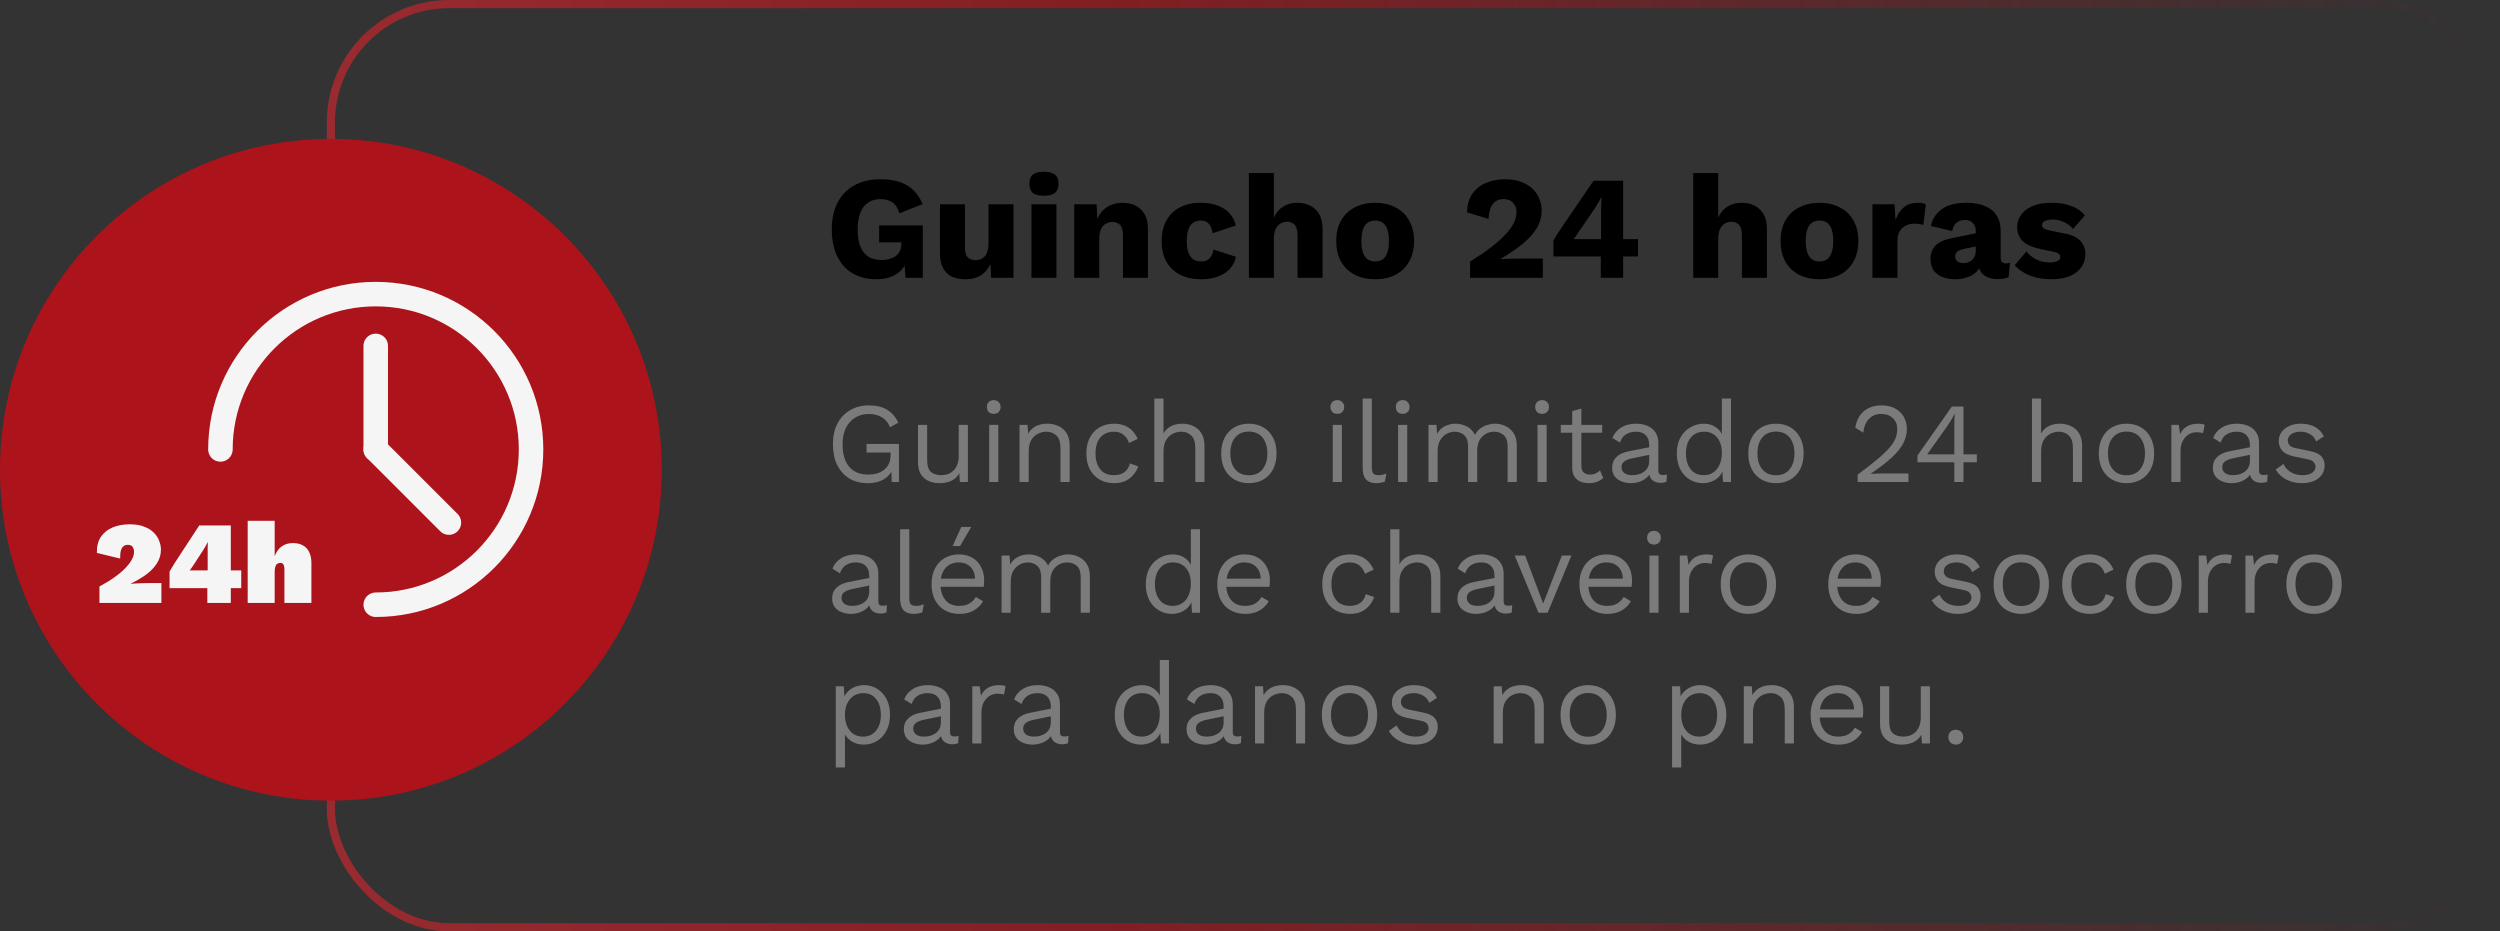 <?xml version="1.0" encoding="UTF-8"?> <svg xmlns="http://www.w3.org/2000/svg" width="306" height="114" viewBox="0 0 306 114" fill="none"><rect x="0" y="0" width="306" height="114" fill="#333333" stroke="none"/><path d="M106.236 59.14C105.359 59.14 104.598 58.949 103.954 58.566C103.319 58.174 102.825 57.623 102.47 56.914C102.125 56.205 101.952 55.36 101.952 54.38C101.952 53.4 102.134 52.555 102.498 51.846C102.871 51.137 103.389 50.591 104.052 50.208C104.715 49.816 105.475 49.62 106.334 49.62C107.249 49.62 107.991 49.793 108.56 50.138C109.139 50.483 109.605 51.015 109.96 51.734L108.938 52.294C108.733 51.762 108.406 51.361 107.958 51.09C107.519 50.81 106.978 50.67 106.334 50.67C105.709 50.67 105.153 50.819 104.668 51.118C104.192 51.407 103.814 51.832 103.534 52.392C103.263 52.943 103.128 53.605 103.128 54.38C103.128 55.155 103.245 55.822 103.478 56.382C103.721 56.933 104.075 57.357 104.542 57.656C105.018 57.945 105.597 58.09 106.278 58.09C106.661 58.09 107.015 58.043 107.342 57.95C107.678 57.847 107.967 57.698 108.21 57.502C108.462 57.306 108.658 57.059 108.798 56.76C108.938 56.461 109.008 56.111 109.008 55.71V55.388H106.068V54.338H110.03V59H109.148L109.092 57.278L109.33 57.32C109.087 57.899 108.705 58.347 108.182 58.664C107.659 58.981 107.011 59.14 106.236 59.14ZM114.967 59.14C114.519 59.14 114.094 59.056 113.693 58.888C113.301 58.72 112.979 58.449 112.727 58.076C112.484 57.693 112.363 57.199 112.363 56.592V52H113.483V56.298C113.483 57.007 113.637 57.497 113.945 57.768C114.253 58.029 114.687 58.16 115.247 58.16C115.508 58.16 115.765 58.118 116.017 58.034C116.269 57.941 116.493 57.801 116.689 57.614C116.894 57.418 117.053 57.171 117.165 56.872C117.286 56.573 117.347 56.219 117.347 55.808V52H118.467V59H117.487L117.417 57.936C117.174 58.356 116.843 58.664 116.423 58.86C116.012 59.047 115.527 59.14 114.967 59.14ZM121.633 50.656C121.381 50.656 121.176 50.581 121.017 50.432C120.868 50.273 120.793 50.068 120.793 49.816C120.793 49.564 120.868 49.363 121.017 49.214C121.176 49.055 121.381 48.976 121.633 48.976C121.885 48.976 122.086 49.055 122.235 49.214C122.394 49.363 122.473 49.564 122.473 49.816C122.473 50.068 122.394 50.273 122.235 50.432C122.086 50.581 121.885 50.656 121.633 50.656ZM122.193 52V59H121.073V52H122.193ZM124.792 59V52H125.772L125.87 53.568L125.688 53.414C125.838 53.041 126.038 52.742 126.29 52.518C126.542 52.285 126.832 52.117 127.158 52.014C127.494 51.911 127.84 51.86 128.194 51.86C128.698 51.86 129.156 51.958 129.566 52.154C129.977 52.341 130.304 52.63 130.546 53.022C130.798 53.414 130.924 53.913 130.924 54.52V59H129.804V54.912C129.804 54.137 129.636 53.601 129.3 53.302C128.974 52.994 128.568 52.84 128.082 52.84C127.746 52.84 127.41 52.919 127.074 53.078C126.738 53.237 126.458 53.493 126.234 53.848C126.02 54.203 125.912 54.679 125.912 55.276V59H124.792ZM136.358 51.86C136.844 51.86 137.268 51.935 137.632 52.084C138.006 52.233 138.328 52.448 138.598 52.728C138.869 53.008 139.088 53.339 139.256 53.722L138.192 54.226C138.043 53.778 137.814 53.437 137.506 53.204C137.208 52.961 136.816 52.84 136.33 52.84C135.864 52.84 135.462 52.947 135.126 53.162C134.79 53.367 134.534 53.671 134.356 54.072C134.179 54.464 134.09 54.94 134.09 55.5C134.09 56.051 134.179 56.527 134.356 56.928C134.534 57.329 134.79 57.637 135.126 57.852C135.462 58.057 135.864 58.16 136.33 58.16C136.694 58.16 137.007 58.104 137.268 57.992C137.539 57.88 137.758 57.717 137.926 57.502C138.104 57.287 138.225 57.026 138.29 56.718L139.326 57.082C139.168 57.511 138.948 57.88 138.668 58.188C138.398 58.496 138.066 58.734 137.674 58.902C137.292 59.061 136.853 59.14 136.358 59.14C135.705 59.14 135.122 58.995 134.608 58.706C134.095 58.417 133.694 58.001 133.404 57.46C133.115 56.909 132.97 56.256 132.97 55.5C132.97 54.744 133.115 54.095 133.404 53.554C133.694 53.003 134.095 52.583 134.608 52.294C135.122 52.005 135.705 51.86 136.358 51.86ZM141.294 59V48.78H142.414V53.05C142.657 52.63 142.979 52.327 143.38 52.14C143.782 51.953 144.22 51.86 144.696 51.86C145.2 51.86 145.658 51.958 146.068 52.154C146.479 52.341 146.806 52.63 147.048 53.022C147.3 53.414 147.426 53.913 147.426 54.52V59H146.306V54.912C146.306 54.137 146.138 53.601 145.802 53.302C145.476 52.994 145.07 52.84 144.584 52.84C144.248 52.84 143.912 52.919 143.576 53.078C143.24 53.237 142.96 53.498 142.736 53.862C142.522 54.217 142.414 54.693 142.414 55.29V59H141.294ZM152.86 51.86C153.523 51.86 154.106 52.005 154.61 52.294C155.123 52.583 155.525 53.003 155.814 53.554C156.103 54.095 156.248 54.744 156.248 55.5C156.248 56.256 156.103 56.909 155.814 57.46C155.525 58.001 155.123 58.417 154.61 58.706C154.106 58.995 153.523 59.14 152.86 59.14C152.207 59.14 151.623 58.995 151.11 58.706C150.597 58.417 150.195 58.001 149.906 57.46C149.617 56.909 149.472 56.256 149.472 55.5C149.472 54.744 149.617 54.095 149.906 53.554C150.195 53.003 150.597 52.583 151.11 52.294C151.623 52.005 152.207 51.86 152.86 51.86ZM152.86 52.826C152.384 52.826 151.978 52.933 151.642 53.148C151.306 53.363 151.045 53.671 150.858 54.072C150.681 54.464 150.592 54.94 150.592 55.5C150.592 56.051 150.681 56.527 150.858 56.928C151.045 57.329 151.306 57.637 151.642 57.852C151.978 58.067 152.384 58.174 152.86 58.174C153.336 58.174 153.742 58.067 154.078 57.852C154.414 57.637 154.671 57.329 154.848 56.928C155.035 56.527 155.128 56.051 155.128 55.5C155.128 54.94 155.035 54.464 154.848 54.072C154.671 53.671 154.414 53.363 154.078 53.148C153.742 52.933 153.336 52.826 152.86 52.826ZM163.688 50.656C163.436 50.656 163.231 50.581 163.072 50.432C162.923 50.273 162.848 50.068 162.848 49.816C162.848 49.564 162.923 49.363 163.072 49.214C163.231 49.055 163.436 48.976 163.688 48.976C163.94 48.976 164.141 49.055 164.29 49.214C164.449 49.363 164.528 49.564 164.528 49.816C164.528 50.068 164.449 50.273 164.29 50.432C164.141 50.581 163.94 50.656 163.688 50.656ZM164.248 52V59H163.128V52H164.248ZM167.911 48.78V57.222C167.911 57.577 167.976 57.824 168.107 57.964C168.238 58.095 168.448 58.16 168.737 58.16C168.924 58.16 169.078 58.146 169.199 58.118C169.32 58.09 169.484 58.039 169.689 57.964L169.507 58.944C169.358 59.009 169.194 59.056 169.017 59.084C168.84 59.121 168.658 59.14 168.471 59.14C167.902 59.14 167.477 58.986 167.197 58.678C166.926 58.37 166.791 57.899 166.791 57.264V48.78H167.911ZM171.686 50.656C171.434 50.656 171.229 50.581 171.07 50.432C170.921 50.273 170.846 50.068 170.846 49.816C170.846 49.564 170.921 49.363 171.07 49.214C171.229 49.055 171.434 48.976 171.686 48.976C171.938 48.976 172.139 49.055 172.288 49.214C172.447 49.363 172.526 49.564 172.526 49.816C172.526 50.068 172.447 50.273 172.288 50.432C172.139 50.581 171.938 50.656 171.686 50.656ZM172.246 52V59H171.126V52H172.246ZM174.845 59V52H175.825L175.895 53.092C176.147 52.663 176.474 52.35 176.875 52.154C177.286 51.958 177.706 51.86 178.135 51.86C178.63 51.86 179.096 51.972 179.535 52.196C179.974 52.42 180.31 52.765 180.543 53.232C180.692 52.915 180.902 52.658 181.173 52.462C181.444 52.257 181.738 52.107 182.055 52.014C182.382 51.911 182.69 51.86 182.979 51.86C183.427 51.86 183.852 51.953 184.253 52.14C184.664 52.327 185 52.616 185.261 53.008C185.522 53.4 185.653 53.904 185.653 54.52V59H184.533V54.632C184.533 53.997 184.374 53.54 184.057 53.26C183.74 52.98 183.348 52.84 182.881 52.84C182.517 52.84 182.176 52.929 181.859 53.106C181.542 53.283 181.285 53.545 181.089 53.89C180.902 54.235 180.809 54.66 180.809 55.164V59H179.689V54.632C179.689 53.997 179.53 53.54 179.213 53.26C178.896 52.98 178.504 52.84 178.037 52.84C177.729 52.84 177.412 52.924 177.085 53.092C176.768 53.251 176.502 53.507 176.287 53.862C176.072 54.217 175.965 54.683 175.965 55.262V59H174.845ZM188.749 50.656C188.497 50.656 188.291 50.581 188.133 50.432C187.983 50.273 187.909 50.068 187.909 49.816C187.909 49.564 187.983 49.363 188.133 49.214C188.291 49.055 188.497 48.976 188.749 48.976C189.001 48.976 189.201 49.055 189.351 49.214C189.509 49.363 189.589 49.564 189.589 49.816C189.589 50.068 189.509 50.273 189.351 50.432C189.201 50.581 189.001 50.656 188.749 50.656ZM189.309 52V59H188.189V52H189.309ZM193.559 50.012V57.068C193.559 57.413 193.657 57.67 193.853 57.838C194.049 58.006 194.301 58.09 194.609 58.09C194.88 58.09 195.113 58.043 195.309 57.95C195.505 57.857 195.683 57.731 195.841 57.572L196.233 58.51C196.019 58.706 195.762 58.86 195.463 58.972C195.174 59.084 194.838 59.14 194.455 59.14C194.101 59.14 193.769 59.079 193.461 58.958C193.153 58.827 192.906 58.627 192.719 58.356C192.542 58.076 192.449 57.712 192.439 57.264V50.32L193.559 50.012ZM196.107 52V52.966H191.039V52H196.107ZM201.861 54.478C201.861 53.955 201.721 53.554 201.441 53.274C201.161 52.985 200.764 52.84 200.251 52.84C199.765 52.84 199.355 52.947 199.019 53.162C198.683 53.367 198.435 53.703 198.277 54.17L197.367 53.61C197.553 53.087 197.899 52.667 198.403 52.35C198.907 52.023 199.532 51.86 200.279 51.86C200.783 51.86 201.24 51.949 201.651 52.126C202.061 52.294 202.383 52.555 202.617 52.91C202.859 53.255 202.981 53.703 202.981 54.254V57.642C202.981 57.978 203.158 58.146 203.513 58.146C203.69 58.146 203.863 58.123 204.031 58.076L203.975 58.958C203.788 59.051 203.545 59.098 203.247 59.098C202.976 59.098 202.733 59.047 202.519 58.944C202.304 58.841 202.136 58.687 202.015 58.482C201.893 58.267 201.833 58.001 201.833 57.684V57.544L202.113 57.586C202.001 57.95 201.809 58.249 201.539 58.482C201.268 58.706 200.965 58.874 200.629 58.986C200.293 59.089 199.961 59.14 199.635 59.14C199.224 59.14 198.841 59.07 198.487 58.93C198.132 58.79 197.847 58.58 197.633 58.3C197.427 58.011 197.325 57.656 197.325 57.236C197.325 56.713 197.497 56.284 197.843 55.948C198.197 55.603 198.687 55.369 199.313 55.248L202.085 54.702V55.626L199.831 56.088C199.373 56.181 199.033 56.312 198.809 56.48C198.585 56.648 198.473 56.881 198.473 57.18C198.473 57.469 198.585 57.707 198.809 57.894C199.042 58.071 199.369 58.16 199.789 58.16C200.059 58.16 200.316 58.127 200.559 58.062C200.811 57.987 201.035 57.88 201.231 57.74C201.427 57.591 201.581 57.409 201.693 57.194C201.805 56.97 201.861 56.709 201.861 56.41V54.478ZM208.432 59.14C207.854 59.14 207.322 58.995 206.836 58.706C206.351 58.417 205.964 58.001 205.674 57.46C205.385 56.909 205.24 56.256 205.24 55.5C205.24 54.725 205.394 54.067 205.702 53.526C206.01 52.985 206.416 52.574 206.92 52.294C207.424 52.005 207.966 51.86 208.544 51.86C209.123 51.86 209.622 52.009 210.042 52.308C210.472 52.607 210.756 53.003 210.896 53.498L210.756 53.596V48.78H211.876V59H210.896L210.798 57.306L210.952 57.222C210.887 57.633 210.728 57.983 210.476 58.272C210.234 58.552 209.93 58.767 209.566 58.916C209.212 59.065 208.834 59.14 208.432 59.14ZM208.544 58.16C208.992 58.16 209.38 58.048 209.706 57.824C210.042 57.6 210.299 57.283 210.476 56.872C210.663 56.452 210.756 55.962 210.756 55.402C210.756 54.87 210.663 54.413 210.476 54.03C210.299 53.647 210.047 53.353 209.72 53.148C209.403 52.943 209.03 52.84 208.6 52.84C207.891 52.84 207.34 53.083 206.948 53.568C206.556 54.053 206.36 54.697 206.36 55.5C206.36 56.303 206.552 56.947 206.934 57.432C207.317 57.917 207.854 58.16 208.544 58.16ZM217.378 51.86C218.04 51.86 218.624 52.005 219.128 52.294C219.641 52.583 220.042 53.003 220.332 53.554C220.621 54.095 220.766 54.744 220.766 55.5C220.766 56.256 220.621 56.909 220.332 57.46C220.042 58.001 219.641 58.417 219.128 58.706C218.624 58.995 218.04 59.14 217.378 59.14C216.724 59.14 216.141 58.995 215.628 58.706C215.114 58.417 214.713 58.001 214.424 57.46C214.134 56.909 213.99 56.256 213.99 55.5C213.99 54.744 214.134 54.095 214.424 53.554C214.713 53.003 215.114 52.583 215.628 52.294C216.141 52.005 216.724 51.86 217.378 51.86ZM217.378 52.826C216.902 52.826 216.496 52.933 216.16 53.148C215.824 53.363 215.562 53.671 215.376 54.072C215.198 54.464 215.11 54.94 215.11 55.5C215.11 56.051 215.198 56.527 215.376 56.928C215.562 57.329 215.824 57.637 216.16 57.852C216.496 58.067 216.902 58.174 217.378 58.174C217.854 58.174 218.26 58.067 218.596 57.852C218.932 57.637 219.188 57.329 219.366 56.928C219.552 56.527 219.646 56.051 219.646 55.5C219.646 54.94 219.552 54.464 219.366 54.072C219.188 53.671 218.932 53.363 218.596 53.148C218.26 52.933 217.854 52.826 217.378 52.826ZM227.38 59V58.09C228.304 57.409 229.074 56.811 229.69 56.298C230.315 55.785 230.814 55.318 231.188 54.898C231.561 54.478 231.827 54.081 231.986 53.708C232.144 53.325 232.224 52.929 232.224 52.518C232.224 51.967 232.046 51.524 231.692 51.188C231.346 50.843 230.87 50.67 230.264 50.67C229.629 50.67 229.12 50.88 228.738 51.3C228.355 51.711 228.131 52.261 228.066 52.952L227.086 52.364C227.17 51.823 227.342 51.347 227.604 50.936C227.874 50.525 228.234 50.203 228.682 49.97C229.139 49.737 229.68 49.62 230.306 49.62C230.782 49.62 231.206 49.69 231.58 49.83C231.962 49.97 232.289 50.171 232.56 50.432C232.83 50.684 233.036 50.987 233.176 51.342C233.325 51.697 233.4 52.089 233.4 52.518C233.4 53.097 233.26 53.666 232.98 54.226C232.7 54.777 232.238 55.355 231.594 55.962C230.95 56.569 230.077 57.241 228.976 57.978V57.992C229.078 57.983 229.218 57.978 229.396 57.978C229.582 57.969 229.764 57.964 229.942 57.964C230.128 57.955 230.268 57.95 230.362 57.95H233.596V59H227.38ZM239.206 59V56.578H234.698V55.752L238.912 49.76H240.326V55.612H241.964V56.578H240.326V59H239.206ZM235.888 55.612H239.206V52.154C239.206 51.911 239.211 51.664 239.22 51.412C239.239 51.16 239.253 50.913 239.262 50.67H239.234C239.122 50.903 238.977 51.165 238.8 51.454C238.623 51.743 238.459 51.995 238.31 52.21L235.888 55.612ZM248.714 59V48.78H249.834V53.05C250.077 52.63 250.399 52.327 250.8 52.14C251.201 51.953 251.64 51.86 252.116 51.86C252.62 51.86 253.077 51.958 253.488 52.154C253.899 52.341 254.225 52.63 254.468 53.022C254.72 53.414 254.846 53.913 254.846 54.52V59H253.726V54.912C253.726 54.137 253.558 53.601 253.222 53.302C252.895 52.994 252.489 52.84 252.004 52.84C251.668 52.84 251.332 52.919 250.996 53.078C250.66 53.237 250.38 53.498 250.156 53.862C249.941 54.217 249.834 54.693 249.834 55.29V59H248.714ZM260.28 51.86C260.943 51.86 261.526 52.005 262.03 52.294C262.543 52.583 262.945 53.003 263.234 53.554C263.523 54.095 263.668 54.744 263.668 55.5C263.668 56.256 263.523 56.909 263.234 57.46C262.945 58.001 262.543 58.417 262.03 58.706C261.526 58.995 260.943 59.14 260.28 59.14C259.627 59.14 259.043 58.995 258.53 58.706C258.017 58.417 257.615 58.001 257.326 57.46C257.037 56.909 256.892 56.256 256.892 55.5C256.892 54.744 257.037 54.095 257.326 53.554C257.615 53.003 258.017 52.583 258.53 52.294C259.043 52.005 259.627 51.86 260.28 51.86ZM260.28 52.826C259.804 52.826 259.398 52.933 259.062 53.148C258.726 53.363 258.465 53.671 258.278 54.072C258.101 54.464 258.012 54.94 258.012 55.5C258.012 56.051 258.101 56.527 258.278 56.928C258.465 57.329 258.726 57.637 259.062 57.852C259.398 58.067 259.804 58.174 260.28 58.174C260.756 58.174 261.162 58.067 261.498 57.852C261.834 57.637 262.091 57.329 262.268 56.928C262.455 56.527 262.548 56.051 262.548 55.5C262.548 54.94 262.455 54.464 262.268 54.072C262.091 53.671 261.834 53.363 261.498 53.148C261.162 52.933 260.756 52.826 260.28 52.826ZM265.777 59V52H266.687L266.841 53.148C267.037 52.719 267.321 52.397 267.695 52.182C268.077 51.967 268.539 51.86 269.081 51.86C269.202 51.86 269.333 51.869 269.473 51.888C269.622 51.907 269.748 51.944 269.851 52L269.655 53.022C269.552 52.985 269.44 52.957 269.319 52.938C269.197 52.919 269.025 52.91 268.801 52.91C268.511 52.91 268.217 52.994 267.919 53.162C267.629 53.33 267.387 53.587 267.191 53.932C266.995 54.268 266.897 54.697 266.897 55.22V59H265.777ZM275.388 54.478C275.388 53.955 275.248 53.554 274.968 53.274C274.688 52.985 274.291 52.84 273.778 52.84C273.293 52.84 272.882 52.947 272.546 53.162C272.21 53.367 271.963 53.703 271.804 54.17L270.894 53.61C271.081 53.087 271.426 52.667 271.93 52.35C272.434 52.023 273.059 51.86 273.806 51.86C274.31 51.86 274.767 51.949 275.178 52.126C275.589 52.294 275.911 52.555 276.144 52.91C276.387 53.255 276.508 53.703 276.508 54.254V57.642C276.508 57.978 276.685 58.146 277.04 58.146C277.217 58.146 277.39 58.123 277.558 58.076L277.502 58.958C277.315 59.051 277.073 59.098 276.774 59.098C276.503 59.098 276.261 59.047 276.046 58.944C275.831 58.841 275.663 58.687 275.542 58.482C275.421 58.267 275.36 58.001 275.36 57.684V57.544L275.64 57.586C275.528 57.95 275.337 58.249 275.066 58.482C274.795 58.706 274.492 58.874 274.156 58.986C273.82 59.089 273.489 59.14 273.162 59.14C272.751 59.14 272.369 59.07 272.014 58.93C271.659 58.79 271.375 58.58 271.16 58.3C270.955 58.011 270.852 57.656 270.852 57.236C270.852 56.713 271.025 56.284 271.37 55.948C271.725 55.603 272.215 55.369 272.84 55.248L275.612 54.702V55.626L273.358 56.088C272.901 56.181 272.56 56.312 272.336 56.48C272.112 56.648 272 56.881 272 57.18C272 57.469 272.112 57.707 272.336 57.894C272.569 58.071 272.896 58.16 273.316 58.16C273.587 58.16 273.843 58.127 274.086 58.062C274.338 57.987 274.562 57.88 274.758 57.74C274.954 57.591 275.108 57.409 275.22 57.194C275.332 56.97 275.388 56.709 275.388 56.41V54.478ZM281.75 59.14C281.068 59.14 280.438 58.995 279.86 58.706C279.29 58.417 278.852 58.006 278.544 57.474L279.496 56.788C279.701 57.217 280 57.553 280.392 57.796C280.793 58.039 281.274 58.16 281.834 58.16C282.328 58.16 282.716 58.067 282.996 57.88C283.276 57.684 283.416 57.432 283.416 57.124C283.416 56.928 283.35 56.751 283.22 56.592C283.098 56.424 282.86 56.303 282.506 56.228L280.826 55.878C280.144 55.738 279.654 55.505 279.356 55.178C279.066 54.851 278.922 54.445 278.922 53.96C278.922 53.577 279.029 53.227 279.244 52.91C279.468 52.593 279.78 52.341 280.182 52.154C280.592 51.958 281.073 51.86 281.624 51.86C282.314 51.86 282.898 51.995 283.374 52.266C283.85 52.537 284.204 52.919 284.438 53.414L283.5 54.03C283.341 53.619 283.084 53.321 282.73 53.134C282.375 52.938 282.006 52.84 281.624 52.84C281.288 52.84 280.998 52.887 280.756 52.98C280.522 53.073 280.34 53.204 280.21 53.372C280.088 53.531 280.028 53.713 280.028 53.918C280.028 54.123 280.098 54.315 280.238 54.492C280.378 54.66 280.639 54.781 281.022 54.856L282.772 55.22C283.425 55.351 283.882 55.565 284.144 55.864C284.405 56.163 284.536 56.527 284.536 56.956C284.536 57.395 284.419 57.782 284.186 58.118C283.952 58.445 283.626 58.697 283.206 58.874C282.786 59.051 282.3 59.14 281.75 59.14ZM106.39 70.478C106.39 69.955 106.25 69.554 105.97 69.274C105.69 68.985 105.293 68.84 104.78 68.84C104.295 68.84 103.884 68.947 103.548 69.162C103.212 69.367 102.965 69.703 102.806 70.17L101.896 69.61C102.083 69.087 102.428 68.667 102.932 68.35C103.436 68.023 104.061 67.86 104.808 67.86C105.312 67.86 105.769 67.949 106.18 68.126C106.591 68.294 106.913 68.555 107.146 68.91C107.389 69.255 107.51 69.703 107.51 70.254V73.642C107.51 73.978 107.687 74.146 108.042 74.146C108.219 74.146 108.392 74.123 108.56 74.076L108.504 74.958C108.317 75.051 108.075 75.098 107.776 75.098C107.505 75.098 107.263 75.047 107.048 74.944C106.833 74.841 106.665 74.687 106.544 74.482C106.423 74.267 106.362 74.001 106.362 73.684V73.544L106.642 73.586C106.53 73.95 106.339 74.249 106.068 74.482C105.797 74.706 105.494 74.874 105.158 74.986C104.822 75.089 104.491 75.14 104.164 75.14C103.753 75.14 103.371 75.07 103.016 74.93C102.661 74.79 102.377 74.58 102.162 74.3C101.957 74.011 101.854 73.656 101.854 73.236C101.854 72.713 102.027 72.284 102.372 71.948C102.727 71.603 103.217 71.369 103.842 71.248L106.614 70.702V71.626L104.36 72.088C103.903 72.181 103.562 72.312 103.338 72.48C103.114 72.648 103.002 72.881 103.002 73.18C103.002 73.469 103.114 73.707 103.338 73.894C103.571 74.071 103.898 74.16 104.318 74.16C104.589 74.16 104.845 74.127 105.088 74.062C105.34 73.987 105.564 73.88 105.76 73.74C105.956 73.591 106.11 73.409 106.222 73.194C106.334 72.97 106.39 72.709 106.39 72.41V70.478ZM111.296 64.78V73.222C111.296 73.577 111.361 73.824 111.492 73.964C111.622 74.095 111.832 74.16 112.122 74.16C112.308 74.16 112.462 74.146 112.584 74.118C112.705 74.09 112.868 74.039 113.074 73.964L112.892 74.944C112.742 75.009 112.579 75.056 112.402 75.084C112.224 75.121 112.042 75.14 111.856 75.14C111.286 75.14 110.862 74.986 110.582 74.678C110.311 74.37 110.176 73.899 110.176 73.264V64.78H111.296ZM117.437 75.14C116.774 75.14 116.182 74.995 115.659 74.706C115.146 74.417 114.744 74.001 114.455 73.46C114.166 72.909 114.021 72.256 114.021 71.5C114.021 70.744 114.166 70.095 114.455 69.554C114.744 69.003 115.141 68.583 115.645 68.294C116.149 68.005 116.723 67.86 117.367 67.86C118.02 67.86 118.576 68 119.033 68.28C119.5 68.56 119.854 68.943 120.097 69.428C120.34 69.904 120.461 70.441 120.461 71.038C120.461 71.197 120.456 71.341 120.447 71.472C120.438 71.603 120.424 71.719 120.405 71.822H114.749V70.828H119.915L119.341 70.94C119.341 70.268 119.154 69.75 118.781 69.386C118.417 69.022 117.936 68.84 117.339 68.84C116.882 68.84 116.485 68.947 116.149 69.162C115.822 69.367 115.566 69.671 115.379 70.072C115.202 70.464 115.113 70.94 115.113 71.5C115.113 72.051 115.206 72.527 115.393 72.928C115.58 73.329 115.841 73.637 116.177 73.852C116.522 74.057 116.933 74.16 117.409 74.16C117.922 74.16 118.338 74.062 118.655 73.866C118.982 73.67 119.243 73.404 119.439 73.068L120.321 73.586C120.144 73.903 119.915 74.179 119.635 74.412C119.364 74.645 119.042 74.827 118.669 74.958C118.305 75.079 117.894 75.14 117.437 75.14ZM117.661 64.5H118.879L117.507 66.838H116.597L117.661 64.5ZM122.591 75V68H123.571L123.641 69.092C123.893 68.663 124.22 68.35 124.621 68.154C125.032 67.958 125.452 67.86 125.881 67.86C126.376 67.86 126.842 67.972 127.281 68.196C127.72 68.42 128.056 68.765 128.289 69.232C128.438 68.915 128.648 68.658 128.919 68.462C129.19 68.257 129.484 68.107 129.801 68.014C130.128 67.911 130.436 67.86 130.725 67.86C131.173 67.86 131.598 67.953 131.999 68.14C132.41 68.327 132.746 68.616 133.007 69.008C133.268 69.4 133.399 69.904 133.399 70.52V75H132.279V70.632C132.279 69.997 132.12 69.54 131.803 69.26C131.486 68.98 131.094 68.84 130.627 68.84C130.263 68.84 129.922 68.929 129.605 69.106C129.288 69.283 129.031 69.545 128.835 69.89C128.648 70.235 128.555 70.66 128.555 71.164V75H127.435V70.632C127.435 69.997 127.276 69.54 126.959 69.26C126.642 68.98 126.25 68.84 125.783 68.84C125.475 68.84 125.158 68.924 124.831 69.092C124.514 69.251 124.248 69.507 124.033 69.862C123.818 70.217 123.711 70.683 123.711 71.262V75H122.591ZM143.436 75.14C142.858 75.14 142.326 74.995 141.84 74.706C141.355 74.417 140.968 74.001 140.678 73.46C140.389 72.909 140.244 72.256 140.244 71.5C140.244 70.725 140.398 70.067 140.706 69.526C141.014 68.985 141.42 68.574 141.924 68.294C142.428 68.005 142.97 67.86 143.548 67.86C144.127 67.86 144.626 68.009 145.046 68.308C145.476 68.607 145.76 69.003 145.9 69.498L145.76 69.596V64.78H146.88V75H145.9L145.802 73.306L145.956 73.222C145.891 73.633 145.732 73.983 145.48 74.272C145.238 74.552 144.934 74.767 144.57 74.916C144.216 75.065 143.838 75.14 143.436 75.14ZM143.548 74.16C143.996 74.16 144.384 74.048 144.71 73.824C145.046 73.6 145.303 73.283 145.48 72.872C145.667 72.452 145.76 71.962 145.76 71.402C145.76 70.87 145.667 70.413 145.48 70.03C145.303 69.647 145.051 69.353 144.724 69.148C144.407 68.943 144.034 68.84 143.604 68.84C142.895 68.84 142.344 69.083 141.952 69.568C141.56 70.053 141.364 70.697 141.364 71.5C141.364 72.303 141.556 72.947 141.938 73.432C142.321 73.917 142.858 74.16 143.548 74.16ZM152.41 75.14C151.747 75.14 151.154 74.995 150.632 74.706C150.118 74.417 149.717 74.001 149.428 73.46C149.138 72.909 148.994 72.256 148.994 71.5C148.994 70.744 149.138 70.095 149.428 69.554C149.717 69.003 150.114 68.583 150.618 68.294C151.122 68.005 151.696 67.86 152.34 67.86C152.993 67.86 153.548 68 154.006 68.28C154.472 68.56 154.827 68.943 155.07 69.428C155.312 69.904 155.434 70.441 155.434 71.038C155.434 71.197 155.429 71.341 155.42 71.472C155.41 71.603 155.396 71.719 155.378 71.822H149.722V70.828H154.888L154.314 70.94C154.314 70.268 154.127 69.75 153.754 69.386C153.39 69.022 152.909 68.84 152.312 68.84C151.854 68.84 151.458 68.947 151.122 69.162C150.795 69.367 150.538 69.671 150.352 70.072C150.174 70.464 150.086 70.94 150.086 71.5C150.086 72.051 150.179 72.527 150.366 72.928C150.552 73.329 150.814 73.637 151.15 73.852C151.495 74.057 151.906 74.16 152.382 74.16C152.895 74.16 153.31 74.062 153.628 73.866C153.954 73.67 154.216 73.404 154.412 73.068L155.294 73.586C155.116 73.903 154.888 74.179 154.608 74.412C154.337 74.645 154.015 74.827 153.642 74.958C153.278 75.079 152.867 75.14 152.41 75.14ZM165.233 67.86C165.719 67.86 166.143 67.935 166.507 68.084C166.881 68.233 167.203 68.448 167.473 68.728C167.744 69.008 167.963 69.339 168.131 69.722L167.067 70.226C166.918 69.778 166.689 69.437 166.381 69.204C166.083 68.961 165.691 68.84 165.205 68.84C164.739 68.84 164.337 68.947 164.001 69.162C163.665 69.367 163.409 69.671 163.231 70.072C163.054 70.464 162.965 70.94 162.965 71.5C162.965 72.051 163.054 72.527 163.231 72.928C163.409 73.329 163.665 73.637 164.001 73.852C164.337 74.057 164.739 74.16 165.205 74.16C165.569 74.16 165.882 74.104 166.143 73.992C166.414 73.88 166.633 73.717 166.801 73.502C166.979 73.287 167.1 73.026 167.165 72.718L168.201 73.082C168.043 73.511 167.823 73.88 167.543 74.188C167.273 74.496 166.941 74.734 166.549 74.902C166.167 75.061 165.728 75.14 165.233 75.14C164.58 75.14 163.997 74.995 163.483 74.706C162.97 74.417 162.569 74.001 162.279 73.46C161.99 72.909 161.845 72.256 161.845 71.5C161.845 70.744 161.99 70.095 162.279 69.554C162.569 69.003 162.97 68.583 163.483 68.294C163.997 68.005 164.58 67.86 165.233 67.86ZM170.169 75V64.78H171.289V69.05C171.532 68.63 171.854 68.327 172.255 68.14C172.657 67.953 173.095 67.86 173.571 67.86C174.075 67.86 174.533 67.958 174.943 68.154C175.354 68.341 175.681 68.63 175.923 69.022C176.175 69.414 176.301 69.913 176.301 70.52V75H175.181V70.912C175.181 70.137 175.013 69.601 174.677 69.302C174.351 68.994 173.945 68.84 173.459 68.84C173.123 68.84 172.787 68.919 172.451 69.078C172.115 69.237 171.835 69.498 171.611 69.862C171.397 70.217 171.289 70.693 171.289 71.29V75H170.169ZM182.925 70.478C182.925 69.955 182.785 69.554 182.505 69.274C182.225 68.985 181.828 68.84 181.315 68.84C180.83 68.84 180.419 68.947 180.083 69.162C179.747 69.367 179.5 69.703 179.341 70.17L178.431 69.61C178.618 69.087 178.963 68.667 179.467 68.35C179.971 68.023 180.596 67.86 181.343 67.86C181.847 67.86 182.304 67.949 182.715 68.126C183.126 68.294 183.448 68.555 183.681 68.91C183.924 69.255 184.045 69.703 184.045 70.254V73.642C184.045 73.978 184.222 74.146 184.577 74.146C184.754 74.146 184.927 74.123 185.095 74.076L185.039 74.958C184.852 75.051 184.61 75.098 184.311 75.098C184.04 75.098 183.798 75.047 183.583 74.944C183.368 74.841 183.2 74.687 183.079 74.482C182.958 74.267 182.897 74.001 182.897 73.684V73.544L183.177 73.586C183.065 73.95 182.874 74.249 182.603 74.482C182.332 74.706 182.029 74.874 181.693 74.986C181.357 75.089 181.026 75.14 180.699 75.14C180.288 75.14 179.906 75.07 179.551 74.93C179.196 74.79 178.912 74.58 178.697 74.3C178.492 74.011 178.389 73.656 178.389 73.236C178.389 72.713 178.562 72.284 178.907 71.948C179.262 71.603 179.752 71.369 180.377 71.248L183.149 70.702V71.626L180.895 72.088C180.438 72.181 180.097 72.312 179.873 72.48C179.649 72.648 179.537 72.881 179.537 73.18C179.537 73.469 179.649 73.707 179.873 73.894C180.106 74.071 180.433 74.16 180.853 74.16C181.124 74.16 181.38 74.127 181.623 74.062C181.875 73.987 182.099 73.88 182.295 73.74C182.491 73.591 182.645 73.409 182.757 73.194C182.869 72.97 182.925 72.709 182.925 72.41V70.478ZM191.168 68H192.344L189.432 75H188.312L185.4 68H186.674L188.886 73.866L191.168 68ZM196.734 75.14C196.071 75.14 195.479 74.995 194.956 74.706C194.443 74.417 194.041 74.001 193.752 73.46C193.463 72.909 193.318 72.256 193.318 71.5C193.318 70.744 193.463 70.095 193.752 69.554C194.041 69.003 194.438 68.583 194.942 68.294C195.446 68.005 196.02 67.86 196.664 67.86C197.317 67.86 197.873 68 198.33 68.28C198.797 68.56 199.151 68.943 199.394 69.428C199.637 69.904 199.758 70.441 199.758 71.038C199.758 71.197 199.753 71.341 199.744 71.472C199.735 71.603 199.721 71.719 199.702 71.822H194.046V70.828H199.212L198.638 70.94C198.638 70.268 198.451 69.75 198.078 69.386C197.714 69.022 197.233 68.84 196.636 68.84C196.179 68.84 195.782 68.947 195.446 69.162C195.119 69.367 194.863 69.671 194.676 70.072C194.499 70.464 194.41 70.94 194.41 71.5C194.41 72.051 194.503 72.527 194.69 72.928C194.877 73.329 195.138 73.637 195.474 73.852C195.819 74.057 196.23 74.16 196.706 74.16C197.219 74.16 197.635 74.062 197.952 73.866C198.279 73.67 198.54 73.404 198.736 73.068L199.618 73.586C199.441 73.903 199.212 74.179 198.932 74.412C198.661 74.645 198.339 74.827 197.966 74.958C197.602 75.079 197.191 75.14 196.734 75.14ZM202.448 66.656C202.196 66.656 201.991 66.581 201.832 66.432C201.683 66.273 201.608 66.068 201.608 65.816C201.608 65.564 201.683 65.363 201.832 65.214C201.991 65.055 202.196 64.976 202.448 64.976C202.7 64.976 202.901 65.055 203.05 65.214C203.209 65.363 203.288 65.564 203.288 65.816C203.288 66.068 203.209 66.273 203.05 66.432C202.901 66.581 202.7 66.656 202.448 66.656ZM203.008 68V75H201.888V68H203.008ZM205.607 75V68H206.517L206.671 69.148C206.867 68.719 207.151 68.397 207.525 68.182C207.907 67.967 208.369 67.86 208.911 67.86C209.032 67.86 209.163 67.869 209.303 67.888C209.452 67.907 209.578 67.944 209.681 68L209.485 69.022C209.382 68.985 209.27 68.957 209.149 68.938C209.027 68.919 208.855 68.91 208.631 68.91C208.341 68.91 208.047 68.994 207.749 69.162C207.459 69.33 207.217 69.587 207.021 69.932C206.825 70.268 206.727 70.697 206.727 71.22V75H205.607ZM214.001 67.86C214.663 67.86 215.247 68.005 215.751 68.294C216.264 68.583 216.665 69.003 216.955 69.554C217.244 70.095 217.389 70.744 217.389 71.5C217.389 72.256 217.244 72.909 216.955 73.46C216.665 74.001 216.264 74.417 215.751 74.706C215.247 74.995 214.663 75.14 214.001 75.14C213.347 75.14 212.764 74.995 212.251 74.706C211.737 74.417 211.336 74.001 211.047 73.46C210.757 72.909 210.613 72.256 210.613 71.5C210.613 70.744 210.757 70.095 211.047 69.554C211.336 69.003 211.737 68.583 212.251 68.294C212.764 68.005 213.347 67.86 214.001 67.86ZM214.001 68.826C213.525 68.826 213.119 68.933 212.783 69.148C212.447 69.363 212.185 69.671 211.999 70.072C211.821 70.464 211.733 70.94 211.733 71.5C211.733 72.051 211.821 72.527 211.999 72.928C212.185 73.329 212.447 73.637 212.783 73.852C213.119 74.067 213.525 74.174 214.001 74.174C214.477 74.174 214.883 74.067 215.219 73.852C215.555 73.637 215.811 73.329 215.989 72.928C216.175 72.527 216.269 72.051 216.269 71.5C216.269 70.94 216.175 70.464 215.989 70.072C215.811 69.671 215.555 69.363 215.219 69.148C214.883 68.933 214.477 68.826 214.001 68.826ZM227.195 75.14C226.532 75.14 225.939 74.995 225.417 74.706C224.903 74.417 224.502 74.001 224.213 73.46C223.923 72.909 223.779 72.256 223.779 71.5C223.779 70.744 223.923 70.095 224.213 69.554C224.502 69.003 224.899 68.583 225.403 68.294C225.907 68.005 226.481 67.86 227.125 67.86C227.778 67.86 228.333 68 228.791 68.28C229.257 68.56 229.612 68.943 229.855 69.428C230.097 69.904 230.219 70.441 230.219 71.038C230.219 71.197 230.214 71.341 230.205 71.472C230.195 71.603 230.181 71.719 230.163 71.822H224.507V70.828H229.673L229.099 70.94C229.099 70.268 228.912 69.75 228.539 69.386C228.175 69.022 227.694 68.84 227.097 68.84C226.639 68.84 226.243 68.947 225.907 69.162C225.58 69.367 225.323 69.671 225.137 70.072C224.959 70.464 224.871 70.94 224.871 71.5C224.871 72.051 224.964 72.527 225.151 72.928C225.337 73.329 225.599 73.637 225.935 73.852C226.28 74.057 226.691 74.16 227.167 74.16C227.68 74.16 228.095 74.062 228.413 73.866C228.739 73.67 229.001 73.404 229.197 73.068L230.079 73.586C229.901 73.903 229.673 74.179 229.393 74.412C229.122 74.645 228.8 74.827 228.427 74.958C228.063 75.079 227.652 75.14 227.195 75.14ZM239.64 75.14C238.959 75.14 238.329 74.995 237.75 74.706C237.181 74.417 236.742 74.006 236.434 73.474L237.386 72.788C237.592 73.217 237.89 73.553 238.282 73.796C238.684 74.039 239.164 74.16 239.724 74.16C240.219 74.16 240.606 74.067 240.886 73.88C241.166 73.684 241.306 73.432 241.306 73.124C241.306 72.928 241.241 72.751 241.11 72.592C240.989 72.424 240.751 72.303 240.396 72.228L238.716 71.878C238.035 71.738 237.545 71.505 237.246 71.178C236.957 70.851 236.812 70.445 236.812 69.96C236.812 69.577 236.92 69.227 237.134 68.91C237.358 68.593 237.671 68.341 238.072 68.154C238.483 67.958 238.964 67.86 239.514 67.86C240.205 67.86 240.788 67.995 241.264 68.266C241.74 68.537 242.095 68.919 242.328 69.414L241.39 70.03C241.232 69.619 240.975 69.321 240.62 69.134C240.266 68.938 239.897 68.84 239.514 68.84C239.178 68.84 238.889 68.887 238.646 68.98C238.413 69.073 238.231 69.204 238.1 69.372C237.979 69.531 237.918 69.713 237.918 69.918C237.918 70.123 237.988 70.315 238.128 70.492C238.268 70.66 238.53 70.781 238.912 70.856L240.662 71.22C241.316 71.351 241.773 71.565 242.034 71.864C242.296 72.163 242.426 72.527 242.426 72.956C242.426 73.395 242.31 73.782 242.076 74.118C241.843 74.445 241.516 74.697 241.096 74.874C240.676 75.051 240.191 75.14 239.64 75.14ZM247.401 67.86C248.064 67.86 248.647 68.005 249.151 68.294C249.665 68.583 250.066 69.003 250.355 69.554C250.645 70.095 250.789 70.744 250.789 71.5C250.789 72.256 250.645 72.909 250.355 73.46C250.066 74.001 249.665 74.417 249.151 74.706C248.647 74.995 248.064 75.14 247.401 75.14C246.748 75.14 246.165 74.995 245.651 74.706C245.138 74.417 244.737 74.001 244.447 73.46C244.158 72.909 244.013 72.256 244.013 71.5C244.013 70.744 244.158 70.095 244.447 69.554C244.737 69.003 245.138 68.583 245.651 68.294C246.165 68.005 246.748 67.86 247.401 67.86ZM247.401 68.826C246.925 68.826 246.519 68.933 246.183 69.148C245.847 69.363 245.586 69.671 245.399 70.072C245.222 70.464 245.133 70.94 245.133 71.5C245.133 72.051 245.222 72.527 245.399 72.928C245.586 73.329 245.847 73.637 246.183 73.852C246.519 74.067 246.925 74.174 247.401 74.174C247.877 74.174 248.283 74.067 248.619 73.852C248.955 73.637 249.212 73.329 249.389 72.928C249.576 72.527 249.669 72.051 249.669 71.5C249.669 70.94 249.576 70.464 249.389 70.072C249.212 69.671 248.955 69.363 248.619 69.148C248.283 68.933 247.877 68.826 247.401 68.826ZM255.796 67.86C256.281 67.86 256.706 67.935 257.07 68.084C257.443 68.233 257.765 68.448 258.036 68.728C258.306 69.008 258.526 69.339 258.694 69.722L257.63 70.226C257.48 69.778 257.252 69.437 256.944 69.204C256.645 68.961 256.253 68.84 255.768 68.84C255.301 68.84 254.9 68.947 254.564 69.162C254.228 69.367 253.971 69.671 253.794 70.072C253.616 70.464 253.528 70.94 253.528 71.5C253.528 72.051 253.616 72.527 253.794 72.928C253.971 73.329 254.228 73.637 254.564 73.852C254.9 74.057 255.301 74.16 255.768 74.16C256.132 74.16 256.444 74.104 256.706 73.992C256.976 73.88 257.196 73.717 257.364 73.502C257.541 73.287 257.662 73.026 257.728 72.718L258.764 73.082C258.605 73.511 258.386 73.88 258.106 74.188C257.835 74.496 257.504 74.734 257.112 74.902C256.729 75.061 256.29 75.14 255.796 75.14C255.142 75.14 254.559 74.995 254.046 74.706C253.532 74.417 253.131 74.001 252.842 73.46C252.552 72.909 252.408 72.256 252.408 71.5C252.408 70.744 252.552 70.095 252.842 69.554C253.131 69.003 253.532 68.583 254.046 68.294C254.559 68.005 255.142 67.86 255.796 67.86ZM263.63 67.86C264.292 67.86 264.876 68.005 265.38 68.294C265.893 68.583 266.294 69.003 266.584 69.554C266.873 70.095 267.018 70.744 267.018 71.5C267.018 72.256 266.873 72.909 266.584 73.46C266.294 74.001 265.893 74.417 265.38 74.706C264.876 74.995 264.292 75.14 263.63 75.14C262.976 75.14 262.393 74.995 261.88 74.706C261.366 74.417 260.965 74.001 260.676 73.46C260.386 72.909 260.242 72.256 260.242 71.5C260.242 70.744 260.386 70.095 260.676 69.554C260.965 69.003 261.366 68.583 261.88 68.294C262.393 68.005 262.976 67.86 263.63 67.86ZM263.63 68.826C263.154 68.826 262.748 68.933 262.412 69.148C262.076 69.363 261.814 69.671 261.628 70.072C261.45 70.464 261.362 70.94 261.362 71.5C261.362 72.051 261.45 72.527 261.628 72.928C261.814 73.329 262.076 73.637 262.412 73.852C262.748 74.067 263.154 74.174 263.63 74.174C264.106 74.174 264.512 74.067 264.848 73.852C265.184 73.637 265.44 73.329 265.618 72.928C265.804 72.527 265.898 72.051 265.898 71.5C265.898 70.94 265.804 70.464 265.618 70.072C265.44 69.671 265.184 69.363 264.848 69.148C264.512 68.933 264.106 68.826 263.63 68.826ZM269.126 75V68H270.036L270.19 69.148C270.386 68.719 270.671 68.397 271.044 68.182C271.427 67.967 271.889 67.86 272.43 67.86C272.552 67.86 272.682 67.869 272.822 67.888C272.972 67.907 273.098 67.944 273.2 68L273.004 69.022C272.902 68.985 272.79 68.957 272.668 68.938C272.547 68.919 272.374 68.91 272.15 68.91C271.861 68.91 271.567 68.994 271.268 69.162C270.979 69.33 270.736 69.587 270.54 69.932C270.344 70.268 270.246 70.697 270.246 71.22V75H269.126ZM274.841 75V68H275.751L275.905 69.148C276.101 68.719 276.386 68.397 276.759 68.182C277.142 67.967 277.604 67.86 278.145 67.86C278.266 67.86 278.397 67.869 278.537 67.888C278.686 67.907 278.812 67.944 278.915 68L278.719 69.022C278.616 68.985 278.504 68.957 278.383 68.938C278.262 68.919 278.089 68.91 277.865 68.91C277.576 68.91 277.282 68.994 276.983 69.162C276.694 69.33 276.451 69.587 276.255 69.932C276.059 70.268 275.961 70.697 275.961 71.22V75H274.841ZM283.235 67.86C283.898 67.86 284.481 68.005 284.985 68.294C285.498 68.583 285.9 69.003 286.189 69.554C286.478 70.095 286.623 70.744 286.623 71.5C286.623 72.256 286.478 72.909 286.189 73.46C285.9 74.001 285.498 74.417 284.985 74.706C284.481 74.995 283.898 75.14 283.235 75.14C282.582 75.14 281.998 74.995 281.485 74.706C280.972 74.417 280.57 74.001 280.281 73.46C279.992 72.909 279.847 72.256 279.847 71.5C279.847 70.744 279.992 70.095 280.281 69.554C280.57 69.003 280.972 68.583 281.485 68.294C281.998 68.005 282.582 67.86 283.235 67.86ZM283.235 68.826C282.759 68.826 282.353 68.933 282.017 69.148C281.681 69.363 281.42 69.671 281.233 70.072C281.056 70.464 280.967 70.94 280.967 71.5C280.967 72.051 281.056 72.527 281.233 72.928C281.42 73.329 281.681 73.637 282.017 73.852C282.353 74.067 282.759 74.174 283.235 74.174C283.711 74.174 284.117 74.067 284.453 73.852C284.789 73.637 285.046 73.329 285.223 72.928C285.41 72.527 285.503 72.051 285.503 71.5C285.503 70.94 285.41 70.464 285.223 70.072C285.046 69.671 284.789 69.363 284.453 69.148C284.117 68.933 283.711 68.826 283.235 68.826ZM102.302 93.94V84H103.282L103.38 85.708L103.226 85.512C103.347 85.185 103.529 84.901 103.772 84.658C104.015 84.406 104.309 84.21 104.654 84.07C104.999 83.93 105.373 83.86 105.774 83.86C106.343 83.86 106.866 84.005 107.342 84.294C107.827 84.583 108.215 84.999 108.504 85.54C108.793 86.081 108.938 86.735 108.938 87.5C108.938 88.256 108.789 88.909 108.49 89.46C108.201 90.001 107.813 90.417 107.328 90.706C106.843 90.995 106.311 91.14 105.732 91.14C105.153 91.14 104.645 91 104.206 90.72C103.777 90.431 103.469 90.067 103.282 89.628L103.422 89.418V93.94H102.302ZM105.62 90.16C106.311 90.16 106.847 89.917 107.23 89.432C107.622 88.947 107.818 88.303 107.818 87.5C107.818 86.697 107.627 86.053 107.244 85.568C106.871 85.083 106.343 84.84 105.662 84.84C105.214 84.84 104.822 84.952 104.486 85.176C104.15 85.391 103.889 85.699 103.702 86.1C103.515 86.492 103.422 86.959 103.422 87.5C103.422 88.032 103.511 88.499 103.688 88.9C103.875 89.301 104.131 89.614 104.458 89.838C104.794 90.053 105.181 90.16 105.62 90.16ZM115.167 86.478C115.167 85.955 115.027 85.554 114.747 85.274C114.467 84.985 114.071 84.84 113.557 84.84C113.072 84.84 112.661 84.947 112.325 85.162C111.989 85.367 111.742 85.703 111.583 86.17L110.673 85.61C110.86 85.087 111.205 84.667 111.709 84.35C112.213 84.023 112.839 83.86 113.585 83.86C114.089 83.86 114.547 83.949 114.957 84.126C115.368 84.294 115.69 84.555 115.923 84.91C116.166 85.255 116.287 85.703 116.287 86.254V89.642C116.287 89.978 116.465 90.146 116.819 90.146C116.997 90.146 117.169 90.123 117.337 90.076L117.281 90.958C117.095 91.051 116.852 91.098 116.553 91.098C116.283 91.098 116.04 91.047 115.825 90.944C115.611 90.841 115.443 90.687 115.321 90.482C115.2 90.267 115.139 90.001 115.139 89.684V89.544L115.419 89.586C115.307 89.95 115.116 90.249 114.845 90.482C114.575 90.706 114.271 90.874 113.935 90.986C113.599 91.089 113.268 91.14 112.941 91.14C112.531 91.14 112.148 91.07 111.793 90.93C111.439 90.79 111.154 90.58 110.939 90.3C110.734 90.011 110.631 89.656 110.631 89.236C110.631 88.713 110.804 88.284 111.149 87.948C111.504 87.603 111.994 87.369 112.619 87.248L115.391 86.702V87.626L113.137 88.088C112.68 88.181 112.339 88.312 112.115 88.48C111.891 88.648 111.779 88.881 111.779 89.18C111.779 89.469 111.891 89.707 112.115 89.894C112.349 90.071 112.675 90.16 113.095 90.16C113.366 90.16 113.623 90.127 113.865 90.062C114.117 89.987 114.341 89.88 114.537 89.74C114.733 89.591 114.887 89.409 114.999 89.194C115.111 88.97 115.167 88.709 115.167 88.41V86.478ZM119.009 91V84H119.919L120.073 85.148C120.269 84.719 120.554 84.397 120.927 84.182C121.31 83.967 121.772 83.86 122.313 83.86C122.434 83.86 122.565 83.869 122.705 83.888C122.854 83.907 122.98 83.944 123.083 84L122.887 85.022C122.784 84.985 122.672 84.957 122.551 84.938C122.43 84.919 122.257 84.91 122.033 84.91C121.744 84.91 121.45 84.994 121.151 85.162C120.862 85.33 120.619 85.587 120.423 85.932C120.227 86.268 120.129 86.697 120.129 87.22V91H119.009ZM128.62 86.478C128.62 85.955 128.48 85.554 128.2 85.274C127.92 84.985 127.524 84.84 127.01 84.84C126.525 84.84 126.114 84.947 125.778 85.162C125.442 85.367 125.195 85.703 125.036 86.17L124.126 85.61C124.313 85.087 124.658 84.667 125.162 84.35C125.666 84.023 126.292 83.86 127.038 83.86C127.542 83.86 128 83.949 128.41 84.126C128.821 84.294 129.143 84.555 129.376 84.91C129.619 85.255 129.74 85.703 129.74 86.254V89.642C129.74 89.978 129.918 90.146 130.272 90.146C130.45 90.146 130.622 90.123 130.79 90.076L130.734 90.958C130.548 91.051 130.305 91.098 130.006 91.098C129.736 91.098 129.493 91.047 129.278 90.944C129.064 90.841 128.896 90.687 128.774 90.482C128.653 90.267 128.592 90.001 128.592 89.684V89.544L128.872 89.586C128.76 89.95 128.569 90.249 128.298 90.482C128.028 90.706 127.724 90.874 127.388 90.986C127.052 91.089 126.721 91.14 126.394 91.14C125.984 91.14 125.601 91.07 125.246 90.93C124.892 90.79 124.607 90.58 124.392 90.3C124.187 90.011 124.084 89.656 124.084 89.236C124.084 88.713 124.257 88.284 124.602 87.948C124.957 87.603 125.447 87.369 126.072 87.248L128.844 86.702V87.626L126.59 88.088C126.133 88.181 125.792 88.312 125.568 88.48C125.344 88.648 125.232 88.881 125.232 89.18C125.232 89.469 125.344 89.707 125.568 89.894C125.802 90.071 126.128 90.16 126.548 90.16C126.819 90.16 127.076 90.127 127.318 90.062C127.57 89.987 127.794 89.88 127.99 89.74C128.186 89.591 128.34 89.409 128.452 89.194C128.564 88.97 128.62 88.709 128.62 88.41V86.478ZM139.636 91.14C139.057 91.14 138.525 90.995 138.04 90.706C137.554 90.417 137.167 90.001 136.878 89.46C136.588 88.909 136.444 88.256 136.444 87.5C136.444 86.725 136.598 86.067 136.906 85.526C137.214 84.985 137.62 84.574 138.124 84.294C138.628 84.005 139.169 83.86 139.748 83.86C140.326 83.86 140.826 84.009 141.246 84.308C141.675 84.607 141.96 85.003 142.1 85.498L141.96 85.596V80.78H143.08V91H142.1L142.002 89.306L142.156 89.222C142.09 89.633 141.932 89.983 141.68 90.272C141.437 90.552 141.134 90.767 140.77 90.916C140.415 91.065 140.037 91.14 139.636 91.14ZM139.748 90.16C140.196 90.16 140.583 90.048 140.91 89.824C141.246 89.6 141.502 89.283 141.68 88.872C141.866 88.452 141.96 87.962 141.96 87.402C141.96 86.87 141.866 86.413 141.68 86.03C141.502 85.647 141.25 85.353 140.924 85.148C140.606 84.943 140.233 84.84 139.804 84.84C139.094 84.84 138.544 85.083 138.152 85.568C137.76 86.053 137.564 86.697 137.564 87.5C137.564 88.303 137.755 88.947 138.138 89.432C138.52 89.917 139.057 90.16 139.748 90.16ZM149.771 86.478C149.771 85.955 149.631 85.554 149.351 85.274C149.071 84.985 148.674 84.84 148.161 84.84C147.676 84.84 147.265 84.947 146.929 85.162C146.593 85.367 146.346 85.703 146.187 86.17L145.277 85.61C145.464 85.087 145.809 84.667 146.313 84.35C146.817 84.023 147.442 83.86 148.189 83.86C148.693 83.86 149.15 83.949 149.561 84.126C149.972 84.294 150.294 84.555 150.527 84.91C150.77 85.255 150.891 85.703 150.891 86.254V89.642C150.891 89.978 151.068 90.146 151.423 90.146C151.6 90.146 151.773 90.123 151.941 90.076L151.885 90.958C151.698 91.051 151.456 91.098 151.157 91.098C150.886 91.098 150.644 91.047 150.429 90.944C150.214 90.841 150.046 90.687 149.925 90.482C149.804 90.267 149.743 90.001 149.743 89.684V89.544L150.023 89.586C149.911 89.95 149.72 90.249 149.449 90.482C149.178 90.706 148.875 90.874 148.539 90.986C148.203 91.089 147.872 91.14 147.545 91.14C147.134 91.14 146.752 91.07 146.397 90.93C146.042 90.79 145.758 90.58 145.543 90.3C145.338 90.011 145.235 89.656 145.235 89.236C145.235 88.713 145.408 88.284 145.753 87.948C146.108 87.603 146.598 87.369 147.223 87.248L149.995 86.702V87.626L147.741 88.088C147.284 88.181 146.943 88.312 146.719 88.48C146.495 88.648 146.383 88.881 146.383 89.18C146.383 89.469 146.495 89.707 146.719 89.894C146.952 90.071 147.279 90.16 147.699 90.16C147.97 90.16 148.226 90.127 148.469 90.062C148.721 89.987 148.945 89.88 149.141 89.74C149.337 89.591 149.491 89.409 149.603 89.194C149.715 88.97 149.771 88.709 149.771 88.41V86.478ZM153.613 91V84H154.593L154.691 85.568L154.509 85.414C154.658 85.041 154.859 84.742 155.111 84.518C155.363 84.285 155.652 84.117 155.979 84.014C156.315 83.911 156.66 83.86 157.015 83.86C157.519 83.86 157.976 83.958 158.387 84.154C158.797 84.341 159.124 84.63 159.367 85.022C159.619 85.414 159.745 85.913 159.745 86.52V91H158.625V86.912C158.625 86.137 158.457 85.601 158.121 85.302C157.794 84.994 157.388 84.84 156.903 84.84C156.567 84.84 156.231 84.919 155.895 85.078C155.559 85.237 155.279 85.493 155.055 85.848C154.84 86.203 154.733 86.679 154.733 87.276V91H153.613ZM165.179 83.86C165.841 83.86 166.425 84.005 166.929 84.294C167.442 84.583 167.843 85.003 168.133 85.554C168.422 86.095 168.567 86.744 168.567 87.5C168.567 88.256 168.422 88.909 168.133 89.46C167.843 90.001 167.442 90.417 166.929 90.706C166.425 90.995 165.841 91.14 165.179 91.14C164.525 91.14 163.942 90.995 163.429 90.706C162.915 90.417 162.514 90.001 162.225 89.46C161.935 88.909 161.791 88.256 161.791 87.5C161.791 86.744 161.935 86.095 162.225 85.554C162.514 85.003 162.915 84.583 163.429 84.294C163.942 84.005 164.525 83.86 165.179 83.86ZM165.179 84.826C164.703 84.826 164.297 84.933 163.961 85.148C163.625 85.363 163.363 85.671 163.177 86.072C162.999 86.464 162.911 86.94 162.911 87.5C162.911 88.051 162.999 88.527 163.177 88.928C163.363 89.329 163.625 89.637 163.961 89.852C164.297 90.067 164.703 90.174 165.179 90.174C165.655 90.174 166.061 90.067 166.397 89.852C166.733 89.637 166.989 89.329 167.167 88.928C167.353 88.527 167.447 88.051 167.447 87.5C167.447 86.94 167.353 86.464 167.167 86.072C166.989 85.671 166.733 85.363 166.397 85.148C166.061 84.933 165.655 84.826 165.179 84.826ZM173.195 91.14C172.514 91.14 171.884 90.995 171.305 90.706C170.736 90.417 170.297 90.006 169.989 89.474L170.941 88.788C171.146 89.217 171.445 89.553 171.837 89.796C172.238 90.039 172.719 90.16 173.279 90.16C173.774 90.16 174.161 90.067 174.441 89.88C174.721 89.684 174.861 89.432 174.861 89.124C174.861 88.928 174.796 88.751 174.665 88.592C174.544 88.424 174.306 88.303 173.951 88.228L172.271 87.878C171.59 87.738 171.1 87.505 170.801 87.178C170.512 86.851 170.367 86.445 170.367 85.96C170.367 85.577 170.474 85.227 170.689 84.91C170.913 84.593 171.226 84.341 171.627 84.154C172.038 83.958 172.518 83.86 173.069 83.86C173.76 83.86 174.343 83.995 174.819 84.266C175.295 84.537 175.65 84.919 175.883 85.414L174.945 86.03C174.786 85.619 174.53 85.321 174.175 85.134C173.82 84.938 173.452 84.84 173.069 84.84C172.733 84.84 172.444 84.887 172.201 84.98C171.968 85.073 171.786 85.204 171.655 85.372C171.534 85.531 171.473 85.713 171.473 85.918C171.473 86.123 171.543 86.315 171.683 86.492C171.823 86.66 172.084 86.781 172.467 86.856L174.217 87.22C174.87 87.351 175.328 87.565 175.589 87.864C175.85 88.163 175.981 88.527 175.981 88.956C175.981 89.395 175.864 89.782 175.631 90.118C175.398 90.445 175.071 90.697 174.651 90.874C174.231 91.051 173.746 91.14 173.195 91.14ZM182.829 91V84H183.809L183.907 85.568L183.725 85.414C183.875 85.041 184.075 84.742 184.327 84.518C184.579 84.285 184.869 84.117 185.195 84.014C185.531 83.911 185.877 83.86 186.231 83.86C186.735 83.86 187.193 83.958 187.603 84.154C188.014 84.341 188.341 84.63 188.583 85.022C188.835 85.414 188.961 85.913 188.961 86.52V91H187.841V86.912C187.841 86.137 187.673 85.601 187.337 85.302C187.011 84.994 186.605 84.84 186.119 84.84C185.783 84.84 185.447 84.919 185.111 85.078C184.775 85.237 184.495 85.493 184.271 85.848C184.057 86.203 183.949 86.679 183.949 87.276V91H182.829ZM194.395 83.86C195.058 83.86 195.641 84.005 196.145 84.294C196.659 84.583 197.06 85.003 197.349 85.554C197.639 86.095 197.783 86.744 197.783 87.5C197.783 88.256 197.639 88.909 197.349 89.46C197.06 90.001 196.659 90.417 196.145 90.706C195.641 90.995 195.058 91.14 194.395 91.14C193.742 91.14 193.159 90.995 192.645 90.706C192.132 90.417 191.731 90.001 191.441 89.46C191.152 88.909 191.007 88.256 191.007 87.5C191.007 86.744 191.152 86.095 191.441 85.554C191.731 85.003 192.132 84.583 192.645 84.294C193.159 84.005 193.742 83.86 194.395 83.86ZM194.395 84.826C193.919 84.826 193.513 84.933 193.177 85.148C192.841 85.363 192.58 85.671 192.393 86.072C192.216 86.464 192.127 86.94 192.127 87.5C192.127 88.051 192.216 88.527 192.393 88.928C192.58 89.329 192.841 89.637 193.177 89.852C193.513 90.067 193.919 90.174 194.395 90.174C194.871 90.174 195.277 90.067 195.613 89.852C195.949 89.637 196.206 89.329 196.383 88.928C196.57 88.527 196.663 88.051 196.663 87.5C196.663 86.94 196.57 86.464 196.383 86.072C196.206 85.671 195.949 85.363 195.613 85.148C195.277 84.933 194.871 84.826 194.395 84.826ZM204.663 93.94V84H205.643L205.741 85.708L205.587 85.512C205.709 85.185 205.891 84.901 206.133 84.658C206.376 84.406 206.67 84.21 207.015 84.07C207.361 83.93 207.734 83.86 208.135 83.86C208.705 83.86 209.227 84.005 209.703 84.294C210.189 84.583 210.576 84.999 210.865 85.54C211.155 86.081 211.299 86.735 211.299 87.5C211.299 88.256 211.15 88.909 210.851 89.46C210.562 90.001 210.175 90.417 209.689 90.706C209.204 90.995 208.672 91.14 208.093 91.14C207.515 91.14 207.006 91 206.567 90.72C206.138 90.431 205.83 90.067 205.643 89.628L205.783 89.418V93.94H204.663ZM207.981 90.16C208.672 90.16 209.209 89.917 209.591 89.432C209.983 88.947 210.179 88.303 210.179 87.5C210.179 86.697 209.988 86.053 209.605 85.568C209.232 85.083 208.705 84.84 208.023 84.84C207.575 84.84 207.183 84.952 206.847 85.176C206.511 85.391 206.25 85.699 206.063 86.1C205.877 86.492 205.783 86.959 205.783 87.5C205.783 88.032 205.872 88.499 206.049 88.9C206.236 89.301 206.493 89.614 206.819 89.838C207.155 90.053 207.543 90.16 207.981 90.16ZM213.441 91V84H214.421L214.519 85.568L214.337 85.414C214.486 85.041 214.687 84.742 214.939 84.518C215.191 84.285 215.48 84.117 215.807 84.014C216.143 83.911 216.488 83.86 216.843 83.86C217.347 83.86 217.804 83.958 218.215 84.154C218.625 84.341 218.952 84.63 219.195 85.022C219.447 85.414 219.573 85.913 219.573 86.52V91H218.453V86.912C218.453 86.137 218.285 85.601 217.949 85.302C217.622 84.994 217.216 84.84 216.731 84.84C216.395 84.84 216.059 84.919 215.723 85.078C215.387 85.237 215.107 85.493 214.883 85.848C214.668 86.203 214.561 86.679 214.561 87.276V91H213.441ZM225.035 91.14C224.372 91.14 223.779 90.995 223.257 90.706C222.743 90.417 222.342 90.001 222.053 89.46C221.763 88.909 221.619 88.256 221.619 87.5C221.619 86.744 221.763 86.095 222.053 85.554C222.342 85.003 222.739 84.583 223.243 84.294C223.747 84.005 224.321 83.86 224.965 83.86C225.618 83.86 226.173 84 226.631 84.28C227.097 84.56 227.452 84.943 227.695 85.428C227.937 85.904 228.059 86.441 228.059 87.038C228.059 87.197 228.054 87.341 228.045 87.472C228.035 87.603 228.021 87.719 228.003 87.822H222.347V86.828H227.513L226.939 86.94C226.939 86.268 226.752 85.75 226.379 85.386C226.015 85.022 225.534 84.84 224.937 84.84C224.479 84.84 224.083 84.947 223.747 85.162C223.42 85.367 223.163 85.671 222.977 86.072C222.799 86.464 222.711 86.94 222.711 87.5C222.711 88.051 222.804 88.527 222.991 88.928C223.177 89.329 223.439 89.637 223.775 89.852C224.12 90.057 224.531 90.16 225.007 90.16C225.52 90.16 225.935 90.062 226.253 89.866C226.579 89.67 226.841 89.404 227.037 89.068L227.919 89.586C227.741 89.903 227.513 90.179 227.233 90.412C226.962 90.645 226.64 90.827 226.267 90.958C225.903 91.079 225.492 91.14 225.035 91.14ZM232.723 91.14C232.275 91.14 231.85 91.056 231.449 90.888C231.057 90.72 230.735 90.449 230.483 90.076C230.24 89.693 230.119 89.199 230.119 88.592V84H231.239V88.298C231.239 89.007 231.393 89.497 231.701 89.768C232.009 90.029 232.443 90.16 233.003 90.16C233.264 90.16 233.521 90.118 233.773 90.034C234.025 89.941 234.249 89.801 234.445 89.614C234.65 89.418 234.809 89.171 234.921 88.872C235.042 88.573 235.103 88.219 235.103 87.808V84H236.223V91H235.243L235.173 89.936C234.93 90.356 234.599 90.664 234.179 90.86C233.768 91.047 233.283 91.14 232.723 91.14ZM239.389 89.32C239.66 89.32 239.879 89.404 240.047 89.572C240.215 89.74 240.299 89.959 240.299 90.23C240.299 90.501 240.215 90.72 240.047 90.888C239.879 91.056 239.66 91.14 239.389 91.14C239.119 91.14 238.899 91.056 238.731 90.888C238.563 90.72 238.479 90.501 238.479 90.23C238.479 89.959 238.563 89.74 238.731 89.572C238.899 89.404 239.119 89.32 239.389 89.32Z" fill="#7B7B7B"></path><rect x="305.5" y="113.5" width="265" height="113" rx="14.5" transform="rotate(180 305.5 113.5)" stroke="url(#paint0_linear_95_216)" stroke-opacity="0.64"></rect><circle cx="40.5" cy="57.5" r="40.5" transform="rotate(180 40.5 57.5)" fill="#AD131B"></circle><path d="M12.172 73.796V71.785C12.89 71.402 13.512 71.019 14.039 70.636C14.575 70.253 15.016 69.88 15.36 69.516C15.715 69.143 15.978 68.793 16.15 68.468C16.323 68.133 16.409 67.826 16.409 67.549C16.409 67.319 16.351 67.118 16.236 66.945C16.122 66.773 15.921 66.687 15.633 66.687C15.308 66.687 15.068 66.821 14.915 67.089C14.762 67.357 14.695 67.783 14.714 68.367L11.856 67.678C11.837 66.874 12.005 66.213 12.359 65.696C12.713 65.179 13.197 64.796 13.809 64.547C14.432 64.298 15.116 64.174 15.863 64.174C16.581 64.174 17.184 64.274 17.673 64.475C18.171 64.667 18.568 64.92 18.865 65.236C19.162 65.543 19.372 65.878 19.497 66.242C19.631 66.596 19.698 66.936 19.698 67.261C19.698 67.893 19.53 68.463 19.195 68.97C18.869 69.478 18.429 69.933 17.874 70.335C17.318 70.737 16.701 71.101 16.021 71.426V71.455C16.222 71.436 16.442 71.421 16.682 71.412C16.931 71.393 17.189 71.383 17.457 71.383C17.735 71.374 18.008 71.369 18.276 71.369H19.755V73.796H12.172ZM25.377 73.796V71.986H20.753V69.961C20.887 69.712 21.069 69.406 21.299 69.042C21.538 68.669 21.816 68.243 22.131 67.764L24.386 64.317H28.25V69.818H29.528V71.986H28.25V73.796H25.377ZM23.223 69.818H25.42V67.391C25.42 67.247 25.42 67.089 25.42 66.917C25.43 66.744 25.439 66.567 25.449 66.385H25.42C25.334 66.548 25.243 66.711 25.148 66.874C25.061 67.036 24.97 67.189 24.875 67.333L23.726 69.1C23.649 69.224 23.568 69.344 23.482 69.459C23.405 69.574 23.319 69.693 23.223 69.818ZM30.317 73.796V63.743H33.62V68.08C33.811 67.563 34.094 67.166 34.467 66.888C34.85 66.61 35.314 66.471 35.86 66.471C36.339 66.471 36.746 66.567 37.081 66.759C37.416 66.941 37.67 67.213 37.842 67.577C38.024 67.931 38.115 68.367 38.115 68.884V73.796H34.812V69.746C34.812 69.42 34.769 69.2 34.682 69.085C34.606 68.961 34.481 68.899 34.309 68.899C34.156 68.899 34.027 68.942 33.921 69.028C33.816 69.104 33.739 69.229 33.691 69.401C33.644 69.564 33.62 69.775 33.62 70.033V73.796H30.317Z" fill="#F5F5F5"></path><path d="M45.99 74.02C56.489 74.02 65 65.509 65 55.01C65 44.511 56.489 36 45.99 36C35.491 36 26.98 44.511 26.98 55.01" stroke="#F5F5F5" stroke-width="3" stroke-linecap="round" stroke-linejoin="round"></path><path d="M45.99 42.337V55.01" stroke="#F5F5F5" stroke-width="3" stroke-linecap="round" stroke-linejoin="round"></path><path d="M54.946 63.966L45.99 55.01" stroke="#F5F5F5" stroke-width="3" stroke-linecap="round" stroke-linejoin="round"></path><path d="M107.228 34.18C106.172 34.18 105.23 33.946 104.402 33.478C103.586 33.01 102.95 32.32 102.494 31.408C102.038 30.496 101.81 29.386 101.81 28.078C101.81 26.794 102.05 25.696 102.53 24.784C103.01 23.872 103.694 23.17 104.582 22.678C105.482 22.186 106.538 21.94 107.75 21.94C109.094 21.94 110.18 22.186 111.008 22.678C111.836 23.158 112.478 23.926 112.934 24.982L110.072 26.116C109.916 25.504 109.64 25.06 109.244 24.784C108.848 24.508 108.356 24.37 107.768 24.37C107.18 24.37 106.676 24.514 106.256 24.802C105.836 25.078 105.518 25.492 105.302 26.044C105.086 26.584 104.978 27.256 104.978 28.06C104.978 28.9 105.086 29.602 105.302 30.166C105.53 30.73 105.86 31.15 106.292 31.426C106.736 31.69 107.282 31.822 107.93 31.822C108.278 31.822 108.596 31.78 108.884 31.696C109.172 31.612 109.424 31.492 109.64 31.336C109.856 31.168 110.024 30.964 110.144 30.724C110.264 30.472 110.324 30.178 110.324 29.842V29.662H107.606V27.592H112.952V34H110.846L110.612 31.21L111.116 31.642C110.864 32.458 110.408 33.088 109.748 33.532C109.1 33.964 108.26 34.18 107.228 34.18ZM118.148 34.18C117.536 34.18 116.996 34.078 116.528 33.874C116.072 33.658 115.712 33.316 115.448 32.848C115.184 32.38 115.052 31.768 115.052 31.012V25H118.112V30.292C118.112 30.868 118.226 31.27 118.454 31.498C118.682 31.726 119.006 31.84 119.426 31.84C119.642 31.84 119.846 31.804 120.038 31.732C120.23 31.648 120.398 31.528 120.542 31.372C120.686 31.204 120.794 30.994 120.866 30.742C120.95 30.478 120.992 30.172 120.992 29.824V25H124.052V34H121.316L121.226 32.308C120.938 32.944 120.536 33.418 120.02 33.73C119.504 34.03 118.88 34.18 118.148 34.18ZM127.78 23.956C127.156 23.956 126.7 23.842 126.412 23.614C126.136 23.374 125.998 23.002 125.998 22.498C125.998 21.982 126.136 21.61 126.412 21.382C126.7 21.142 127.156 21.022 127.78 21.022C128.392 21.022 128.842 21.142 129.13 21.382C129.418 21.61 129.562 21.982 129.562 22.498C129.562 23.002 129.418 23.374 129.13 23.614C128.842 23.842 128.392 23.956 127.78 23.956ZM129.31 25V34H126.25V25H129.31ZM131.489 34V25H134.225L134.387 28.096L134.045 27.754C134.165 27.106 134.375 26.566 134.675 26.134C134.987 25.702 135.371 25.378 135.827 25.162C136.295 24.934 136.817 24.82 137.393 24.82C138.017 24.82 138.557 24.94 139.013 25.18C139.481 25.42 139.847 25.774 140.111 26.242C140.375 26.71 140.507 27.298 140.507 28.006V34H137.447V28.816C137.447 28.192 137.327 27.76 137.087 27.52C136.847 27.28 136.541 27.16 136.169 27.16C135.881 27.16 135.611 27.232 135.359 27.376C135.107 27.508 134.909 27.724 134.765 28.024C134.621 28.324 134.549 28.726 134.549 29.23V34H131.489ZM146.917 24.82C147.829 24.82 148.585 24.952 149.185 25.216C149.797 25.468 150.271 25.81 150.607 26.242C150.955 26.662 151.171 27.118 151.255 27.61L148.429 28.546C148.345 28.03 148.189 27.646 147.961 27.394C147.745 27.13 147.427 26.998 147.007 26.998C146.623 26.998 146.299 27.088 146.035 27.268C145.783 27.436 145.591 27.712 145.459 28.096C145.327 28.468 145.261 28.948 145.261 29.536C145.261 30.124 145.333 30.604 145.477 30.976C145.621 31.336 145.825 31.6 146.089 31.768C146.353 31.924 146.665 32.002 147.025 32.002C147.325 32.002 147.571 31.948 147.763 31.84C147.967 31.72 148.135 31.552 148.267 31.336C148.399 31.12 148.483 30.856 148.519 30.544L151.273 31.426C151.189 31.954 150.961 32.428 150.589 32.848C150.229 33.256 149.749 33.58 149.149 33.82C148.549 34.06 147.847 34.18 147.043 34.18C146.059 34.18 145.201 34 144.469 33.64C143.737 33.268 143.173 32.734 142.777 32.038C142.381 31.33 142.183 30.484 142.183 29.5C142.183 28.516 142.381 27.676 142.777 26.98C143.173 26.272 143.725 25.738 144.433 25.378C145.153 25.006 145.981 24.82 146.917 24.82ZM152.864 34V21.184H155.924V26.638C156.188 26.038 156.566 25.588 157.058 25.288C157.55 24.976 158.12 24.82 158.768 24.82C159.392 24.82 159.932 24.94 160.388 25.18C160.856 25.42 161.222 25.774 161.486 26.242C161.75 26.71 161.882 27.298 161.882 28.006V34H158.822V28.852C158.822 28.204 158.702 27.76 158.462 27.52C158.234 27.268 157.928 27.142 157.544 27.142C157.256 27.142 156.986 27.214 156.734 27.358C156.482 27.502 156.284 27.73 156.14 28.042C155.996 28.354 155.924 28.762 155.924 29.266V34H152.864ZM168.31 24.82C169.258 24.82 170.086 25.006 170.794 25.378C171.514 25.738 172.072 26.272 172.468 26.98C172.876 27.676 173.08 28.516 173.08 29.5C173.08 30.484 172.876 31.33 172.468 32.038C172.072 32.734 171.514 33.268 170.794 33.64C170.086 34 169.258 34.18 168.31 34.18C167.386 34.18 166.564 34 165.844 33.64C165.124 33.268 164.56 32.734 164.152 32.038C163.756 31.33 163.558 30.484 163.558 29.5C163.558 28.516 163.756 27.676 164.152 26.98C164.56 26.272 165.124 25.738 165.844 25.378C166.564 25.006 167.386 24.82 168.31 24.82ZM168.31 26.998C167.962 26.998 167.662 27.082 167.41 27.25C167.158 27.418 166.966 27.688 166.834 28.06C166.702 28.432 166.636 28.912 166.636 29.5C166.636 30.088 166.702 30.568 166.834 30.94C166.966 31.3 167.158 31.57 167.41 31.75C167.662 31.918 167.962 32.002 168.31 32.002C168.67 32.002 168.976 31.918 169.228 31.75C169.48 31.57 169.672 31.3 169.804 30.94C169.936 30.568 170.002 30.088 170.002 29.5C170.002 28.912 169.936 28.432 169.804 28.06C169.672 27.688 169.48 27.418 169.228 27.25C168.976 27.082 168.67 26.998 168.31 26.998ZM179.934 34V32.02C180.954 31.384 181.824 30.79 182.544 30.238C183.264 29.686 183.846 29.164 184.29 28.672C184.746 28.18 185.082 27.712 185.298 27.268C185.514 26.824 185.622 26.392 185.622 25.972C185.622 25.516 185.484 25.138 185.208 24.838C184.944 24.526 184.548 24.37 184.02 24.37C183.456 24.37 183.018 24.58 182.706 25C182.394 25.408 182.226 26.008 182.202 26.8L179.556 25.99C179.58 25.102 179.79 24.358 180.186 23.758C180.594 23.158 181.146 22.708 181.842 22.408C182.538 22.096 183.33 21.94 184.218 21.94C184.998 21.94 185.67 22.054 186.234 22.282C186.81 22.498 187.278 22.792 187.638 23.164C187.998 23.524 188.262 23.932 188.43 24.388C188.61 24.832 188.7 25.288 188.7 25.756C188.7 26.524 188.502 27.244 188.106 27.916C187.71 28.576 187.134 29.218 186.378 29.842C185.634 30.454 184.728 31.072 183.66 31.696V31.714C183.864 31.702 184.104 31.69 184.38 31.678C184.656 31.666 184.944 31.66 185.244 31.66C185.544 31.648 185.814 31.642 186.054 31.642H188.844V34H179.934ZM195.935 34V31.39H190.139V29.446C190.247 29.254 190.385 29.02 190.553 28.744C190.733 28.468 190.943 28.15 191.183 27.79L195.053 22.12H198.671V29.266H200.489V31.39H198.671V34H195.935ZM192.623 29.266H195.971V25.666C195.971 25.426 195.977 25.18 195.989 24.928C196.001 24.664 196.013 24.4 196.025 24.136H195.989C195.869 24.388 195.725 24.652 195.557 24.928C195.401 25.192 195.251 25.432 195.107 25.648L193.001 28.726C192.941 28.822 192.881 28.912 192.821 28.996C192.761 29.08 192.695 29.17 192.623 29.266ZM207.25 34V21.184H210.31V26.638C210.574 26.038 210.952 25.588 211.444 25.288C211.936 24.976 212.506 24.82 213.154 24.82C213.778 24.82 214.318 24.94 214.774 25.18C215.242 25.42 215.608 25.774 215.872 26.242C216.136 26.71 216.268 27.298 216.268 28.006V34H213.208V28.852C213.208 28.204 213.088 27.76 212.848 27.52C212.62 27.268 212.314 27.142 211.93 27.142C211.642 27.142 211.372 27.214 211.12 27.358C210.868 27.502 210.67 27.73 210.526 28.042C210.382 28.354 210.31 28.762 210.31 29.266V34H207.25ZM222.696 24.82C223.644 24.82 224.472 25.006 225.18 25.378C225.9 25.738 226.458 26.272 226.854 26.98C227.262 27.676 227.466 28.516 227.466 29.5C227.466 30.484 227.262 31.33 226.854 32.038C226.458 32.734 225.9 33.268 225.18 33.64C224.472 34 223.644 34.18 222.696 34.18C221.772 34.18 220.95 34 220.23 33.64C219.51 33.268 218.946 32.734 218.538 32.038C218.142 31.33 217.944 30.484 217.944 29.5C217.944 28.516 218.142 27.676 218.538 26.98C218.946 26.272 219.51 25.738 220.23 25.378C220.95 25.006 221.772 24.82 222.696 24.82ZM222.696 26.998C222.348 26.998 222.048 27.082 221.796 27.25C221.544 27.418 221.352 27.688 221.22 28.06C221.088 28.432 221.022 28.912 221.022 29.5C221.022 30.088 221.088 30.568 221.22 30.94C221.352 31.3 221.544 31.57 221.796 31.75C222.048 31.918 222.348 32.002 222.696 32.002C223.056 32.002 223.362 31.918 223.614 31.75C223.866 31.57 224.058 31.3 224.19 30.94C224.322 30.568 224.388 30.088 224.388 29.5C224.388 28.912 224.322 28.432 224.19 28.06C224.058 27.688 223.866 27.418 223.614 27.25C223.362 27.082 223.056 26.998 222.696 26.998ZM229.188 34V25H231.888L232.014 26.944C232.242 26.272 232.578 25.75 233.022 25.378C233.478 25.006 234.054 24.82 234.75 24.82C234.978 24.82 235.17 24.838 235.326 24.874C235.494 24.91 235.626 24.958 235.722 25.018L235.416 27.538C235.296 27.49 235.14 27.454 234.948 27.43C234.768 27.394 234.546 27.376 234.282 27.376C233.922 27.376 233.586 27.454 233.274 27.61C232.962 27.766 232.71 28 232.518 28.312C232.338 28.612 232.248 28.996 232.248 29.464V34H229.188ZM241.839 28.294C241.839 27.874 241.719 27.544 241.479 27.304C241.251 27.052 240.939 26.926 240.543 26.926C240.147 26.926 239.805 27.028 239.517 27.232C239.241 27.424 239.049 27.772 238.941 28.276L236.349 27.664C236.517 26.8 236.961 26.11 237.681 25.594C238.401 25.078 239.415 24.82 240.723 24.82C241.599 24.82 242.343 24.952 242.955 25.216C243.579 25.468 244.053 25.852 244.377 26.368C244.713 26.872 244.881 27.496 244.881 28.24V31.534C244.881 32.002 245.091 32.236 245.511 32.236C245.727 32.236 245.901 32.212 246.033 32.164L245.853 33.91C245.493 34.078 245.055 34.162 244.539 34.162C244.071 34.162 243.657 34.09 243.297 33.946C242.937 33.79 242.655 33.562 242.451 33.262C242.247 32.95 242.145 32.56 242.145 32.092V31.984L242.487 31.858C242.487 32.374 242.331 32.806 242.019 33.154C241.719 33.502 241.323 33.76 240.831 33.928C240.351 34.096 239.847 34.18 239.319 34.18C238.707 34.18 238.173 34.084 237.717 33.892C237.261 33.7 236.907 33.424 236.655 33.064C236.415 32.692 236.295 32.236 236.295 31.696C236.295 31.048 236.487 30.514 236.871 30.094C237.267 29.662 237.885 29.362 238.725 29.194L242.127 28.492L242.109 30.112L240.381 30.472C240.021 30.544 239.751 30.652 239.571 30.796C239.403 30.928 239.319 31.132 239.319 31.408C239.319 31.672 239.415 31.87 239.607 32.002C239.799 32.134 240.027 32.2 240.291 32.2C240.495 32.2 240.687 32.17 240.867 32.11C241.059 32.05 241.227 31.96 241.371 31.84C241.515 31.708 241.629 31.546 241.713 31.354C241.797 31.162 241.839 30.934 241.839 30.67V28.294ZM251.021 34.18C250.121 34.18 249.281 34.036 248.501 33.748C247.733 33.448 247.097 33.022 246.593 32.47L248.033 30.778C248.333 31.162 248.729 31.486 249.221 31.75C249.725 32.002 250.283 32.128 250.895 32.128C251.267 32.128 251.573 32.074 251.813 31.966C252.053 31.858 252.173 31.69 252.173 31.462C252.173 31.294 252.113 31.162 251.993 31.066C251.873 30.958 251.633 30.868 251.273 30.796L250.013 30.544C248.885 30.316 248.081 29.98 247.601 29.536C247.133 29.08 246.899 28.486 246.899 27.754C246.899 27.262 247.049 26.794 247.349 26.35C247.649 25.894 248.111 25.528 248.735 25.252C249.359 24.964 250.157 24.82 251.129 24.82C252.041 24.82 252.845 24.952 253.541 25.216C254.237 25.48 254.789 25.864 255.197 26.368L253.739 28.024C253.451 27.664 253.079 27.382 252.623 27.178C252.167 26.974 251.711 26.872 251.255 26.872C250.967 26.872 250.721 26.902 250.517 26.962C250.325 27.01 250.181 27.082 250.085 27.178C249.989 27.274 249.941 27.394 249.941 27.538C249.941 27.694 250.013 27.832 250.157 27.952C250.313 28.06 250.595 28.156 251.003 28.24L252.641 28.564C253.565 28.732 254.231 29.038 254.639 29.482C255.047 29.926 255.251 30.46 255.251 31.084C255.251 31.672 255.095 32.2 254.783 32.668C254.471 33.136 254.003 33.508 253.379 33.784C252.755 34.048 251.969 34.18 251.021 34.18Z" fill="black"></path><defs><linearGradient id="paint0_linear_95_216" x1="306" y1="171" x2="572" y2="171" gradientUnits="userSpaceOnUse"><stop stop-color="#AD131B" stop-opacity="0"></stop><stop offset="0.625" stop-color="#AD131B"></stop><stop offset="1" stop-color="#D3272F"></stop></linearGradient></defs></svg> 